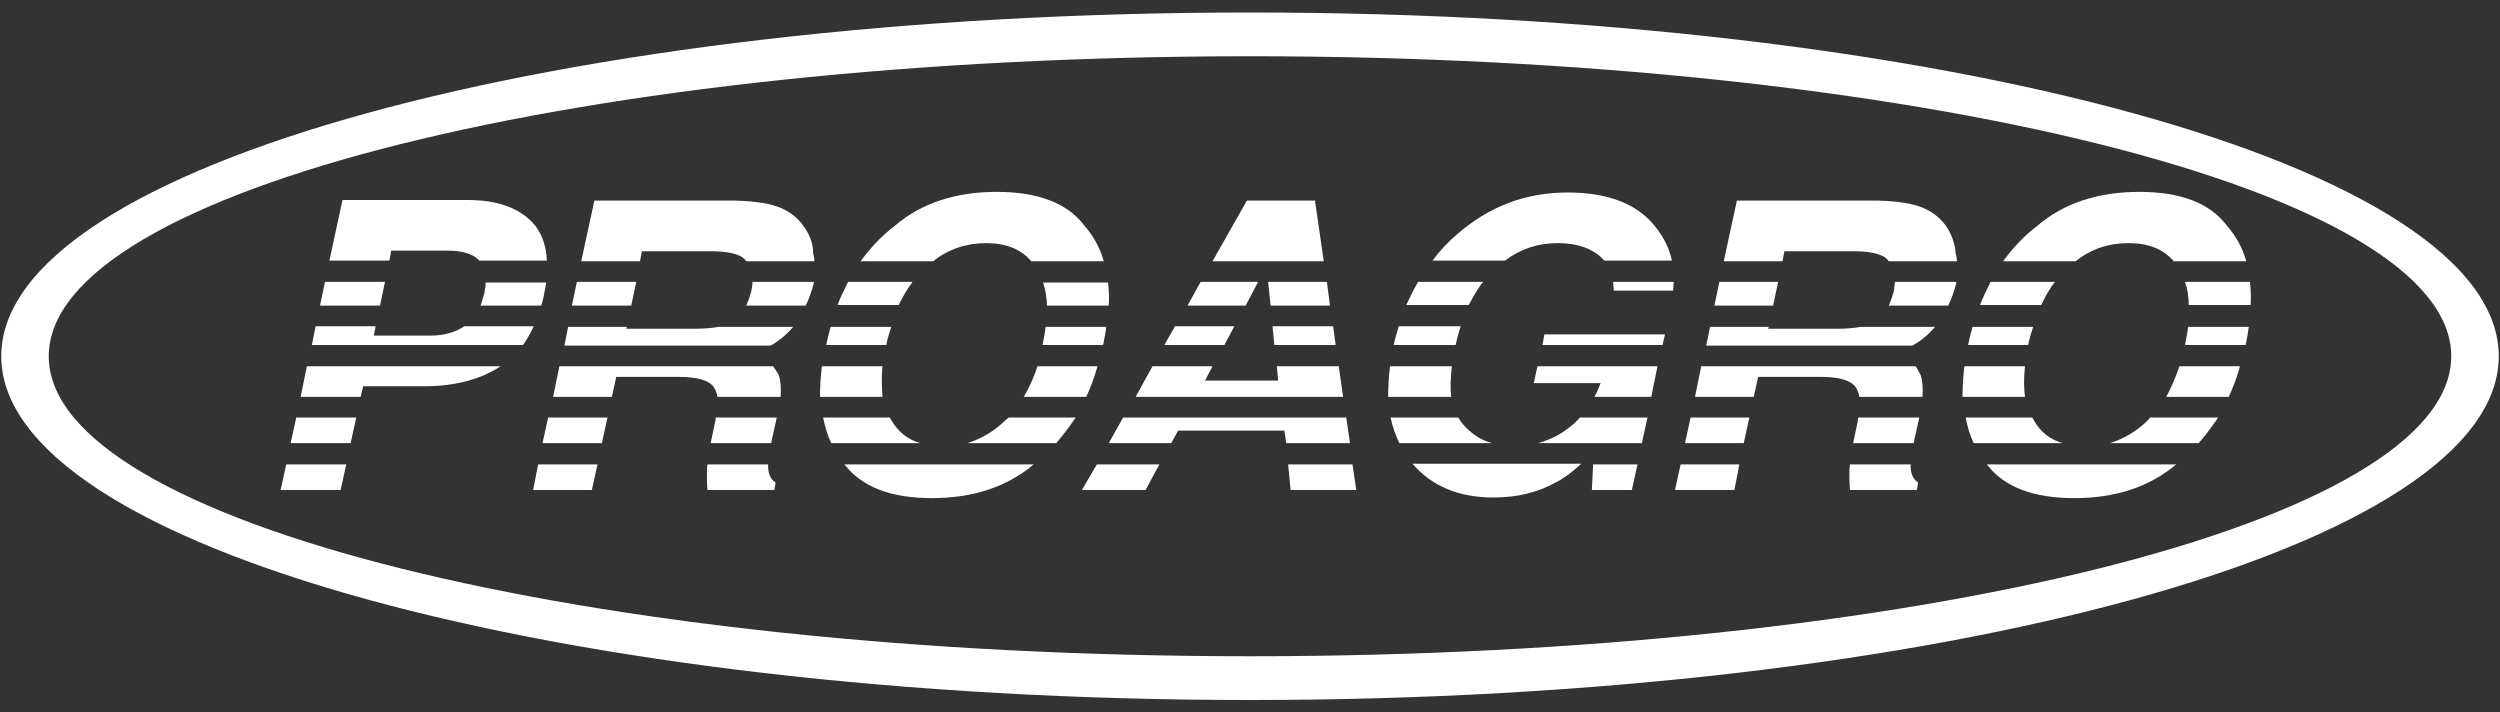 <?xml version="1.0" encoding="utf-8"?>
<!-- Generator: Adobe Illustrator 24.1.0, SVG Export Plug-In . SVG Version: 6.00 Build 0)  -->
<svg version="1.1" id="Capa_1" xmlns="http://www.w3.org/2000/svg" xmlns:xlink="http://www.w3.org/1999/xlink" x="0px" y="0px"
	 viewBox="0 0 400 114" style="enable-background:new 0 0 400 114;" xml:space="preserve">
<rect x="0" y="0" width="400" height="114" fill="#333333" stroke="none"/>
<style type="text/css">
	.st0{fill:#FFFFFF;}
</style>
<g>
	<path class="st0" d="M200,2C89.7,2,0.2,26.6,0.2,57c0,30.4,89.5,55,199.8,55s199.8-24.6,199.8-55C399.8,26.6,310.3,2,200,2z
		 M200,105C93.8,105,7.8,83.5,7.8,57S93.8,9,200,9c106.2,0,192.2,21.5,192.2,48S306.2,105,200,105z"/>
	<polygon class="st0" points="61.6,45.1 52,45.1 51.2,48.9 60.8,48.9 	"/>
	<path class="st0" d="M62.6,40.1h9c2.3,0,4,0.5,5,1.5c0,0,0,0.1,0.1,0.1h10.8c-0.1-2.5-0.9-4.6-2.3-6.1c-2.3-2.4-5.7-3.6-10.4-3.6
		H54.8l-2.1,9.7h9.6L62.6,40.1z"/>
	<path class="st0" d="M74.3,52.2c-1.5,1-3.3,1.5-5.5,1.5h-9l0.3-1.5h-9.6l-0.6,3h33.8c0.6-0.9,1.2-1.9,1.7-3H74.3z"/>
	<polygon class="st0" points="46.5,70.9 56.1,70.9 57,66.8 47.4,66.8 	"/>
	<path class="st0" d="M48.1,63.5h9.6l0.4-1.7h9.8c4.9,0,9-1.1,12.2-3.2h-31L48.1,63.5z"/>
	<path class="st0" d="M76.9,48.9h9.7c0.2-0.7,0.4-1.4,0.5-2.1c0.1-0.6,0.2-1.1,0.3-1.6h-9.7c0,0.5-0.1,1.1-0.2,1.7
		C77.3,47.6,77.1,48.2,76.9,48.9z"/>
	<polygon class="st0" points="44.9,78.4 54.5,78.4 55.4,74.3 45.8,74.3 	"/>
	<path class="st0" d="M123.7,58.6H89.5l-1,4.9h9.4l0.7-3.2h10c2.8,0,4.7,0.5,5.5,1.5c0.3,0.4,0.6,1,0.7,1.7h10.1
		c0.1-1.4,0-2.6-0.3-3.5C124.3,59.5,124,59,123.7,58.6z"/>
	<path class="st0" d="M111.2,52.6h-11l0.1-0.3h-9.4l-0.6,3h33c1.4-0.8,2.6-1.8,3.6-3h-11.9C113.8,52.5,112.6,52.6,111.2,52.6z"/>
	<polygon class="st0" points="85.3,78.4 94.7,78.4 95.6,74.3 86.1,74.3 	"/>
	<polygon class="st0" points="101.8,45.1 92.3,45.1 91.5,48.9 101,48.9 	"/>
	<path class="st0" d="M122.9,74.6c0-0.1,0-0.2,0-0.3h-9.7c-0.1,0.5-0.1,1.1-0.1,1.6c0,0.6,0,1.5,0.1,2.5h10.7l0.2-1.2
		C123.3,76.7,122.9,75.8,122.9,74.6z"/>
	<path class="st0" d="M114.4,67.6l-0.7,3.3h9.7c0-0.2,0.1-0.4,0.1-0.6l0.7-3.1c0-0.1,0-0.2,0.1-0.4h-9.8
		C114.5,67.1,114.5,67.3,114.4,67.6z"/>
	<path class="st0" d="M128.8,36.5c-0.9-1.4-2.2-2.5-3.8-3.2c-1.6-0.7-4-1.1-7.2-1.2H95.1L93,41.8h9.4l0.3-1.6h11.2
		c2.1,0,3.6,0.3,4.6,0.8c0.4,0.2,0.7,0.5,0.9,0.8h10.9c0-0.5-0.1-0.9-0.2-1.3C130.1,39,129.6,37.7,128.8,36.5z"/>
	<path class="st0" d="M120.2,46.6c-0.2,0.8-0.5,1.6-0.8,2.3h9.5c0.6-1.2,1-2.4,1.3-3.6c0-0.1,0-0.1,0-0.2h-9.8
		C120.4,45.6,120.3,46.1,120.2,46.6z"/>
	<polygon class="st0" points="86.8,70.9 96.3,70.9 97.2,66.8 87.7,66.8 	"/>
	<path class="st0" d="M142.6,67.2c-0.1-0.1-0.2-0.3-0.2-0.4h-10.7c0.3,1.5,0.7,2.9,1.3,4.1h14.2C145.2,70.3,143.7,69.1,142.6,67.2z"
		/>
	<path class="st0" d="M160.9,67.2c-1.8,1.8-3.9,3-6.1,3.7H169c1.1-1.3,2.1-2.6,3.1-4.1h-10.7C161.2,67,161,67.1,160.9,67.2z"/>
	<path class="st0" d="M149.1,79.7c6.6,0,12-1.8,16.3-5.4h-30.3C137.9,77.9,142.5,79.7,149.1,79.7z"/>
	<path class="st0" d="M141.2,58.6h-9.7c-0.2,1.7-0.3,3.3-0.3,4.9h10C141.1,62,141,60.4,141.2,58.6z"/>
	<path class="st0" d="M176.5,55.2c0.2-1,0.4-2,0.5-2.9h-9.7c-0.1,0.9-0.3,1.9-0.5,2.9c0,0,0,0,0,0L176.5,55.2
		C176.5,55.2,176.5,55.2,176.5,55.2z"/>
	<path class="st0" d="M163.8,63.5h10c0.7-1.5,1.3-3.1,1.8-4.9H166C165.4,60.4,164.7,62,163.8,63.5z"/>
	<path class="st0" d="M141.8,55.2c0.2-1,0.5-2,0.8-2.9h-9.7c-0.3,1-0.5,1.9-0.7,2.9c0,0,0,0,0,0L141.8,55.2
		C141.8,55.2,141.8,55.2,141.8,55.2z"/>
	<path class="st0" d="M157.8,38.9c3.2,0,5.6,1,7.2,2.9h11.6c-0.6-2.2-1.7-4.1-3.1-5.7c-2.7-3.6-7.4-5.4-14-5.4
		c-6.6,0-12.1,1.8-16.3,5.4c-2.1,1.6-3.9,3.5-5.5,5.7h11.6C151.8,39.8,154.7,38.9,157.8,38.9z"/>
	<path class="st0" d="M146,45.1h-10.3c-0.6,1.2-1.2,2.4-1.7,3.7h9.8C144.4,47.5,145.2,46.2,146,45.1z"/>
	<path class="st0" d="M167.5,48.9h9.9c0.1-1.3,0-2.6-0.1-3.7h-10.4C167.2,46.2,167.5,47.5,167.5,48.9z"/>
	<polygon class="st0" points="206.1,74.3 206.5,78.4 217,78.4 216.4,74.3 	"/>
	<polygon class="st0" points="214.2,58.6 204.3,58.6 204.5,60.9 192.8,60.9 194,58.6 184.4,58.6 181.7,63.5 214.9,63.5 	"/>
	<polygon class="st0" points="210.4,32.1 199.5,32.1 194,41.8 211.8,41.8 	"/>
	<polygon class="st0" points="173.1,78.4 183.3,78.4 185.5,74.3 175.5,74.3 	"/>
	<polygon class="st0" points="203.3,48.9 212.8,48.9 212.3,45.1 202.9,45.1 	"/>
	<polygon class="st0" points="197.5,52.2 188,52.2 186.3,55.2 195.9,55.2 	"/>
	<polygon class="st0" points="203.9,55.2 213.7,55.2 213.3,52.2 203.6,52.2 	"/>
	<polygon class="st0" points="201.3,45.1 192.1,45.1 190,48.9 199.3,48.9 	"/>
	<polygon class="st0" points="215.4,66.8 179.7,66.8 177.4,70.9 187.4,70.9 188.5,68.9 205.5,68.9 205.8,70.9 216,70.9 	"/>
	<path class="st0" d="M245.4,61.3h10.7c-0.3,0.8-0.6,1.5-1,2.2h9.1l1-4.9H246L245.4,61.3z"/>
	<path class="st0" d="M232.3,58.6h-9.9c-0.2,1.7-0.3,3.3-0.3,4.9h10.1C232,62,232.1,60.4,232.3,58.6z"/>
	<path class="st0" d="M237.3,45.1h-10.4c-0.7,1.2-1.3,2.4-1.9,3.7h10C235.7,47.5,236.4,46.2,237.3,45.1z"/>
	<path class="st0" d="M258.2,46.5h9.5c0-0.5,0.1-1,0.1-1.4h-9.7C258.1,45.6,258.2,46,258.2,46.5z"/>
	<path class="st0" d="M250.8,68.6c-1.4,1.1-3,1.8-4.7,2.3h16.6l0.9-4.1h-10.8C252.2,67.5,251.5,68.1,250.8,68.6z"/>
	<path class="st0" d="M249.2,38.9c1.9,0,3.6,0.3,5.1,1c1,0.5,1.8,1.1,2.4,1.8h10.8c-0.5-2.4-1.7-4.5-3.5-6.4
		c-2.9-3-7.3-4.5-13.2-4.5c-6.8,0-12.7,2.3-17.8,6.8c-1.4,1.2-2.7,2.6-3.8,4.1h11.6C243.3,39.8,246.1,38.9,249.2,38.9z"/>
	<path class="st0" d="M233.7,52.2h-9.9c-0.3,1-0.6,2-0.8,3h9.9C233.1,54.2,233.4,53.2,233.7,52.2z"/>
	<path class="st0" d="M239,79.6c3.7,0,7-0.8,9.9-2.4c1.2-0.6,2.6-1.6,4.1-3h-27C229.1,77.8,233.4,79.6,239,79.6z"/>
	<polygon class="st0" points="246.8,55.2 266,55.2 266.4,53.5 247.1,53.5 	"/>
	<path class="st0" d="M234.1,67.9c-0.3-0.3-0.5-0.7-0.8-1.1h-10.8c0.3,1.5,0.8,2.9,1.4,4.1h14.8C236.9,70.4,235.4,69.4,234.1,67.9z"
		/>
	<polygon class="st0" points="254.7,78.4 261.1,78.4 262,74.3 254.9,74.3 	"/>
	<path class="st0" d="M306.5,58.6h-34.3l-1,4.9h9.4l0.7-3.2h10c2.8,0,4.7,0.5,5.5,1.5c0.3,0.4,0.6,1,0.7,1.7h10.1
		c0.1-1.4,0-2.6-0.3-3.5C307,59.5,306.8,59,306.5,58.6z"/>
	<polygon class="st0" points="284.5,45.1 275.1,45.1 274.3,48.9 283.7,48.9 	"/>
	<path class="st0" d="M305.7,74.6c0-0.1,0-0.2,0-0.3H296c-0.1,0.5-0.1,1.1-0.1,1.6c0,0.6,0,1.5,0.1,2.5h10.7l0.2-1.2
		C306.1,76.7,305.7,75.8,305.7,74.6z"/>
	<path class="st0" d="M311.6,36.5c-0.9-1.4-2.2-2.5-3.8-3.2c-1.6-0.7-4-1.1-7.2-1.2h-22.7l-2.1,9.7h9.4l0.3-1.6h11.2
		c2.1,0,3.6,0.3,4.6,0.8c0.4,0.2,0.7,0.5,0.9,0.8h10.9c0-0.5-0.1-0.9-0.2-1.3C312.8,39,312.3,37.7,311.6,36.5z"/>
	<polygon class="st0" points="268,78.4 277.5,78.4 278.3,74.3 268.9,74.3 	"/>
	<path class="st0" d="M297.2,67.6l-0.7,3.3h9.7c0-0.2,0.1-0.4,0.1-0.6l0.7-3.1c0-0.1,0-0.2,0.1-0.4h-9.8
		C297.3,67.1,297.2,67.3,297.2,67.6z"/>
	<polygon class="st0" points="269.6,70.9 279,70.9 279.9,66.8 270.5,66.8 	"/>
	<path class="st0" d="M303,46.6c-0.2,0.8-0.5,1.6-0.8,2.3h9.5c0.6-1.2,1-2.4,1.3-3.6c0-0.1,0-0.1,0-0.2h-9.8
		C303.1,45.6,303.1,46.1,303,46.6z"/>
	<path class="st0" d="M293.9,52.6h-11l0.1-0.3h-9.4l-0.6,3h33c1.4-0.8,2.6-1.8,3.6-3h-11.9C296.6,52.5,295.4,52.6,293.9,52.6z"/>
	<path class="st0" d="M328.8,45.1h-10.3c-0.6,1.2-1.2,2.4-1.7,3.7h9.8C327.2,47.5,327.9,46.2,328.8,45.1z"/>
	<path class="st0" d="M324.5,55.2c0.2-1,0.5-2,0.8-2.9h-9.7c-0.3,1-0.5,1.9-0.7,2.9c0,0,0,0,0,0L324.5,55.2
		C324.5,55.2,324.5,55.2,324.5,55.2z"/>
	<path class="st0" d="M324,58.6h-9.7c-0.2,1.7-0.3,3.3-0.3,4.9h10C323.8,62,323.8,60.4,324,58.6z"/>
	<path class="st0" d="M340.6,38.9c3.2,0,5.6,1,7.2,2.9h11.6c-0.6-2.2-1.7-4.1-3.1-5.7c-2.7-3.6-7.4-5.4-14-5.4
		c-6.6,0-12.1,1.8-16.3,5.4c-2.1,1.6-3.9,3.5-5.5,5.7h11.6C334.6,39.8,337.4,38.9,340.6,38.9z"/>
	<path class="st0" d="M349.6,45.1c0.4,1.1,0.6,2.4,0.6,3.7h9.9c0.1-1.3,0-2.6-0.1-3.7H349.6z"/>
	<path class="st0" d="M325.4,67.2c-0.1-0.1-0.2-0.3-0.2-0.4h-10.7c0.3,1.5,0.7,2.9,1.3,4.1h14.2C328,70.3,326.4,69.1,325.4,67.2z"/>
	<path class="st0" d="M331.9,79.7c6.6,0,12-1.8,16.3-5.4h-30.3C320.6,77.9,325.3,79.7,331.9,79.7z"/>
	<path class="st0" d="M349.6,55.2C349.6,55.2,349.6,55.2,349.6,55.2l9.7,0c0,0,0,0,0,0c0.2-1,0.4-2,0.5-2.9h-9.7
		C350,53.2,349.8,54.1,349.6,55.2z"/>
	<path class="st0" d="M343.7,67.2c-1.8,1.8-3.9,3-6.1,3.7h14.2c1.1-1.3,2.1-2.6,3.1-4.1H344C343.9,67,343.8,67.1,343.7,67.2z"/>
	<path class="st0" d="M346.6,63.5h10c0.7-1.5,1.3-3.1,1.8-4.9h-9.7C348.1,60.4,347.4,62,346.6,63.5z"/>
</g>
</svg>
